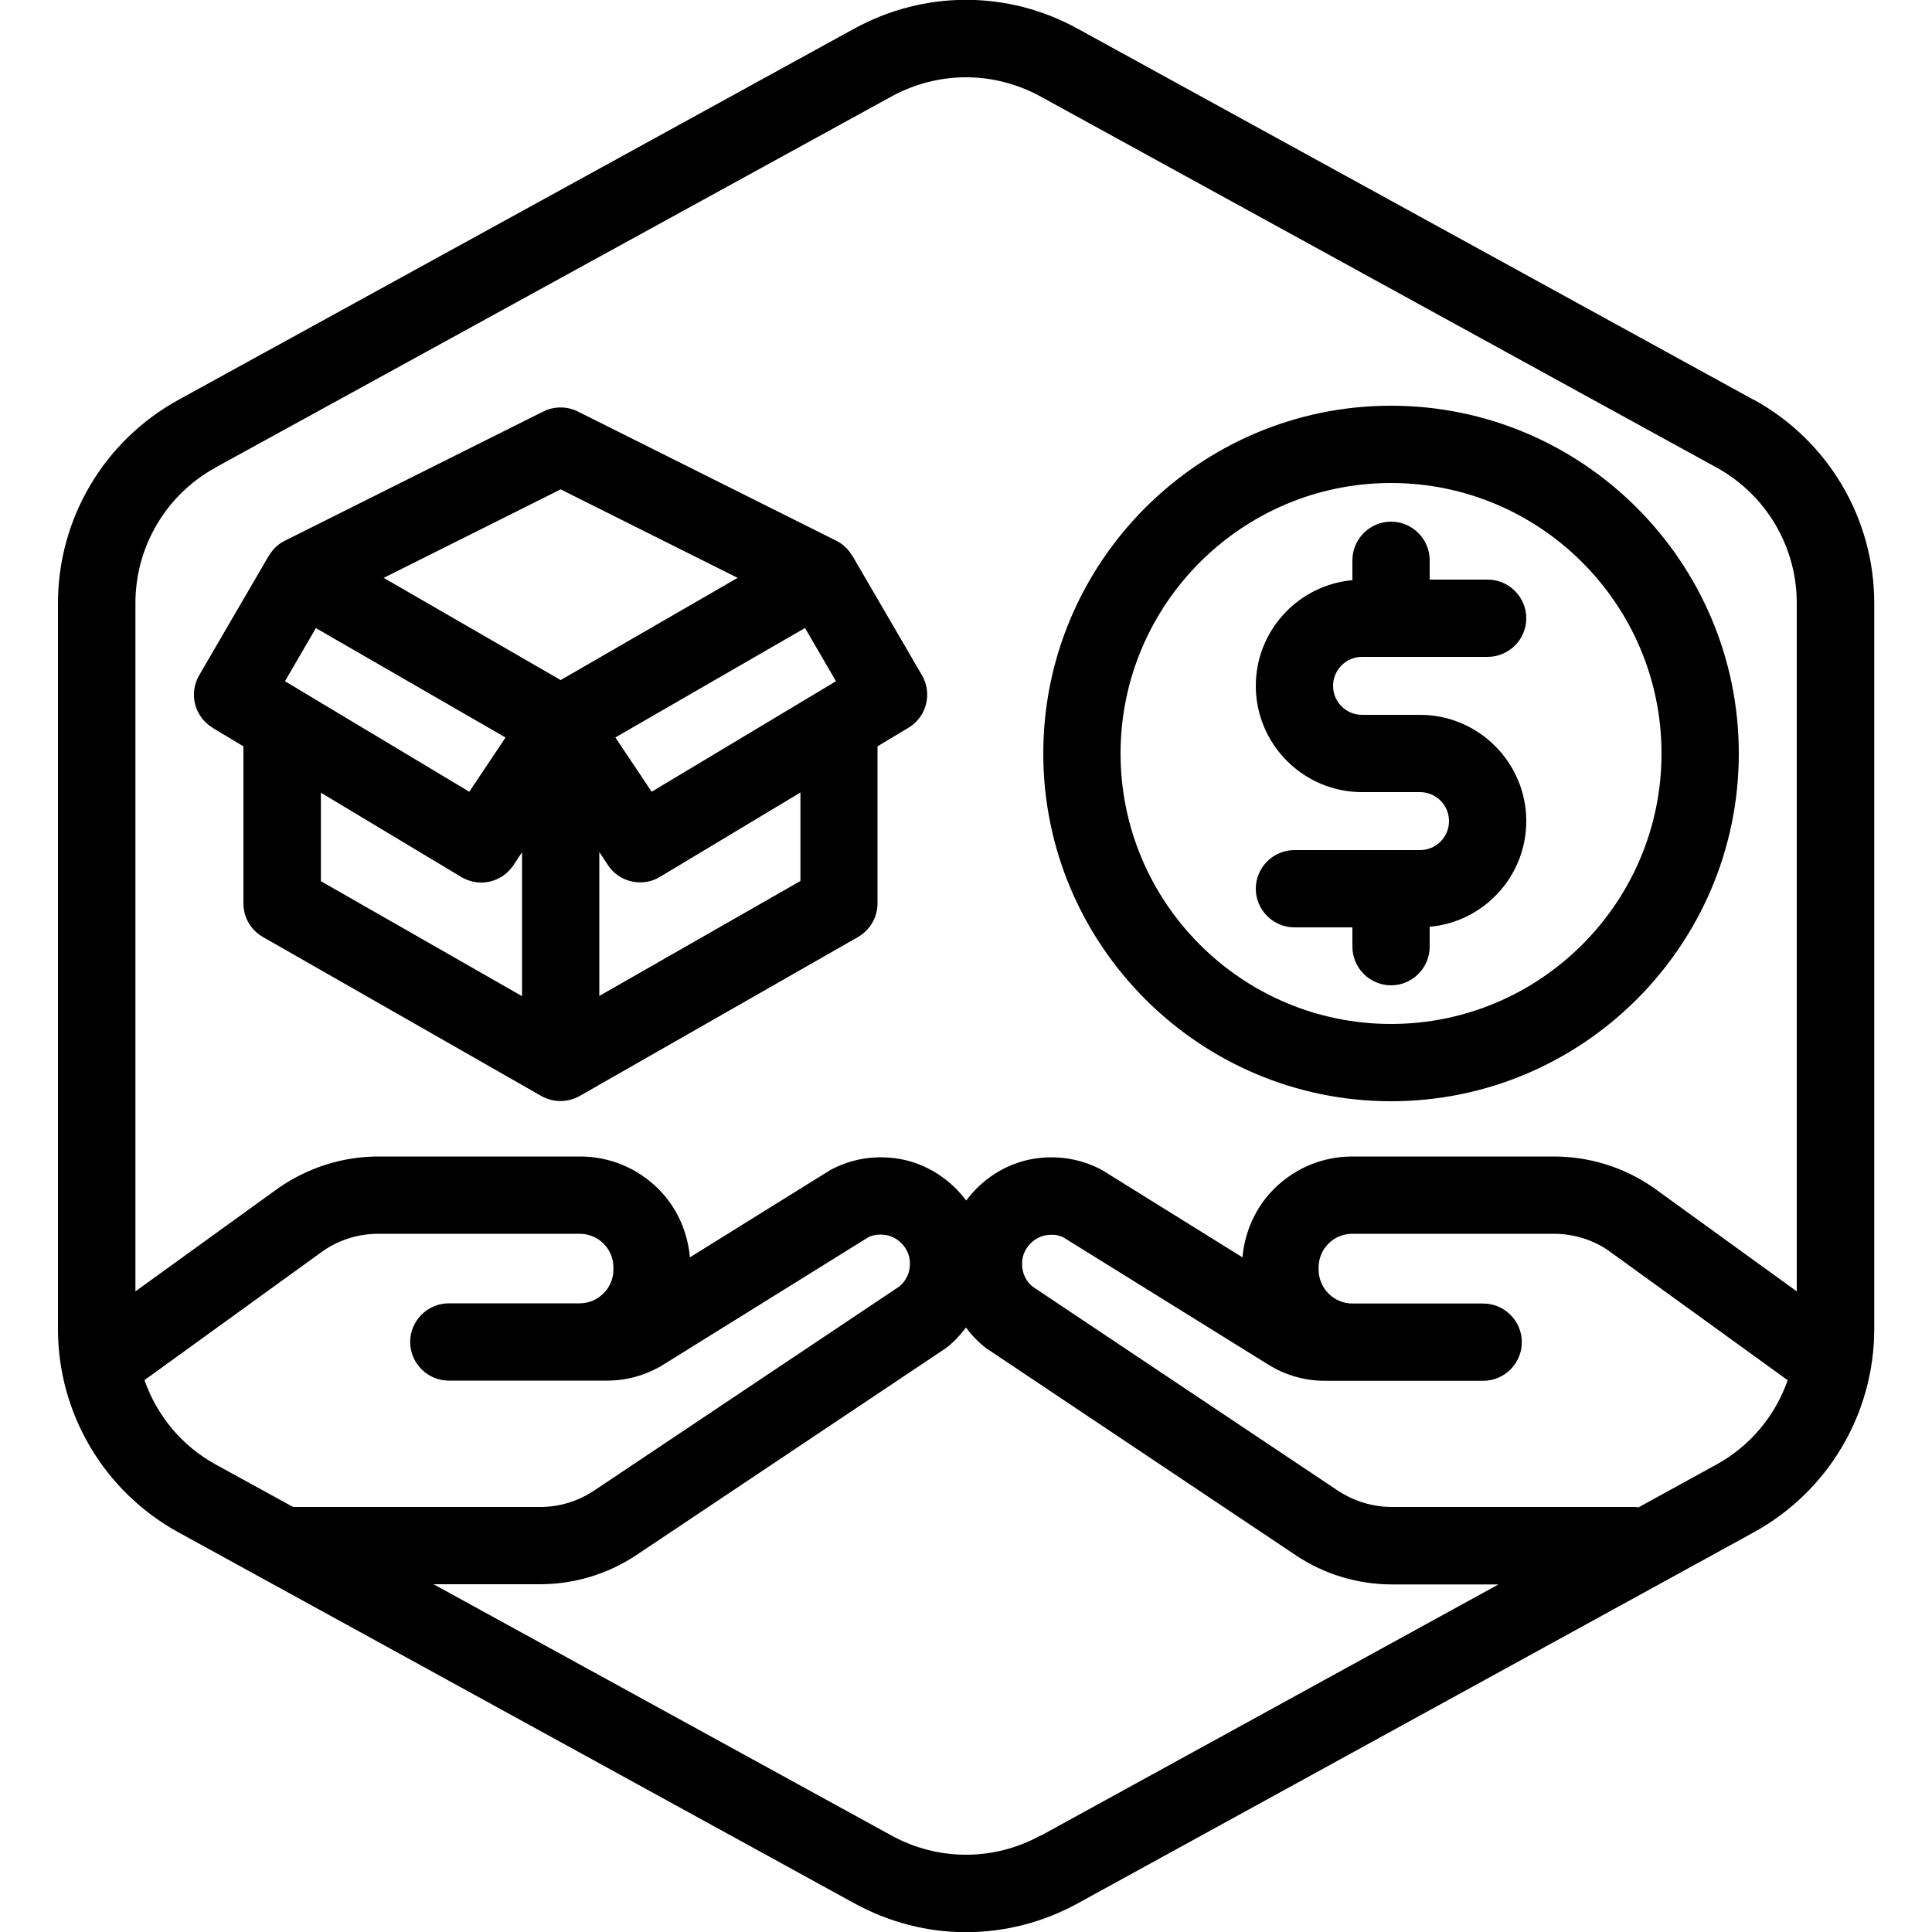 <?xml version="1.0" encoding="UTF-8"?>
<svg xmlns="http://www.w3.org/2000/svg" id="Layer_1" data-name="Layer 1" viewBox="0 0 100 100">
  <defs>
    <style>
      .cls-1 {
        stroke-width: 0px;
      }
    </style>
  </defs>
  <path class="cls-1" d="M90.78,20.7L55.77,1.48c-3.62-1.99-7.93-1.98-11.55,0L9.23,20.7c-3.84,2.11-6.23,6.14-6.23,10.52v37.57c0,4.38,2.39,8.41,6.23,10.52l35,19.21c1.81.99,3.79,1.49,5.77,1.49s3.97-.5,5.78-1.49l35-19.21c3.84-2.11,6.23-6.14,6.23-10.52V31.21c0-4.38-2.39-8.41-6.23-10.52ZM11.15,24.2L46.15,4.99c1.21-.66,2.53-.99,3.85-.99s2.64.33,3.85.99l35,19.21c2.56,1.41,4.15,4.09,4.15,7.01v35.63l-7.45-5.39c-1.51-1.04-3.29-1.59-5.13-1.59h-10.42c-1.54,0-2.98.6-4.07,1.69-.95.96-1.5,2.2-1.62,3.53,0,0-7.19-4.47-7.27-4.52-1.1-.59-2.35-.79-3.61-.57-1.39.25-2.6,1.05-3.42,2.15-.82-1.1-2.04-1.9-3.42-2.15-1.25-.22-2.5-.03-3.61.57-.09.05-7.27,4.52-7.27,4.52-.12-1.33-.67-2.57-1.62-3.53-1.09-1.09-2.53-1.69-4.07-1.69h-10.42c-1.84,0-3.61.55-5.17,1.62l-7.42,5.36V31.21c0-2.92,1.59-5.61,4.15-7.01ZM7.47,71.44l9.25-6.69c.84-.58,1.83-.89,2.86-.89h10.42c.47,0,.91.18,1.24.51.33.33.51.77.51,1.23v.12c0,.96-.79,1.74-1.75,1.74h-6.77c-1.1,0-2,.9-2,2s.9,2,2,2h8.2c1.03,0,2.04-.29,2.91-.83l10.62-6.6c.21-.1.53-.17.92-.1.6.11,1.11.63,1.2,1.24.08.54-.11,1.06-.52,1.41l-15.82,10.58c-.83.55-1.79.84-2.78.84h-12.79l-4.01-2.2c-1.75-.96-3.04-2.53-3.68-4.36ZM53.85,95.01c-2.41,1.32-5.29,1.32-7.7,0l-23.71-13.01h5.5c1.78,0,3.51-.52,5-1.51l15.9-10.63s.08-.05.12-.08c.4-.31.74-.67,1.04-1.07.29.4.64.76,1.04,1.07.04.03.08.06.12.08l15.91,10.64c1.48.99,3.21,1.51,4.99,1.51h5.5l-23.7,13.01ZM88.85,75.8l-4.04,2.22c-.05,0-.11-.02-.16-.02h-12.6c-.99,0-1.95-.29-2.78-.83l-15.83-10.58c-.41-.34-.6-.87-.52-1.41.09-.61.6-1.13,1.2-1.24.39-.07.7,0,.91.1l10.63,6.6c.87.54,1.88.83,2.91.83h8.2c1.1,0,2-.9,2-2s-.9-2-2-2h-6.77c-.96,0-1.74-.78-1.75-1.75v-.11c0-.47.18-.91.51-1.24s.77-.51,1.24-.51h10.42c1.03,0,2.02.31,2.82.86l9.29,6.72c-.64,1.83-1.93,3.4-3.68,4.36ZM75,42.5c0-.83-.67-1.5-1.5-1.5h-3c-3.03,0-5.5-2.47-5.5-5.5,0-2.86,2.2-5.22,5-5.47v-1.03c0-1.1.9-2,2-2s2,.9,2,2v1h3c1.1,0,2,.9,2,2s-.9,2-2,2h-6.5c-.83,0-1.5.67-1.5,1.5s.67,1.5,1.5,1.5h3c3.03,0,5.5,2.47,5.5,5.5,0,2.86-2.2,5.22-5,5.47v1.03c0,1.1-.9,2-2,2s-2-.9-2-2v-1h-3c-1.1,0-2-.9-2-2s.9-2,2-2h6.5c.83,0,1.5-.67,1.5-1.5ZM72,57c9.93,0,18-8.08,18-18s-8.08-18-18-18-18,8.08-18,18,8.08,18,18,18ZM72,25c7.72,0,14,6.28,14,14s-6.28,14-14,14-14-6.28-14-14,6.28-14,14-14ZM11,37.67l1.6.96v8.13c0,.72.38,1.38,1.01,1.74l14.41,8.23s0,0,0,0c.31.17.65.26.99.26s.68-.09.99-.26l14.41-8.23c.62-.36,1.01-1.02,1.01-1.74v-8.13l1.6-.96c.94-.56,1.25-1.78.7-2.72l-3.6-6.18s-.01-.01-.02-.02c-.19-.32-.47-.59-.81-.76l-13.38-6.69c-.56-.28-1.23-.28-1.79,0l-13.38,6.69c-.35.17-.62.44-.81.76,0,0-.01.01-.02.02l-3.6,6.18c-.55.95-.24,2.16.7,2.72ZM26.17,38.17l-1.88,2.81-9.54-5.72,1.6-2.75,9.81,5.66ZM41.67,32.51l1.6,2.75-9.54,5.72-1.88-2.81,9.81-5.66ZM16.61,41.03l7.26,4.36c.32.19.68.29,1.03.29.65,0,1.28-.31,1.67-.89l.45-.68v7.45l-10.41-5.95v-4.57ZM41.43,45.6l-10.41,5.95v-7.45l.45.68c.38.58,1.02.89,1.67.89.35,0,.71-.09,1.03-.29l7.26-4.36v4.57ZM29.02,25.33l9.16,4.58-9.16,5.29-9.16-5.29,9.16-4.58Z"></path>
</svg>
